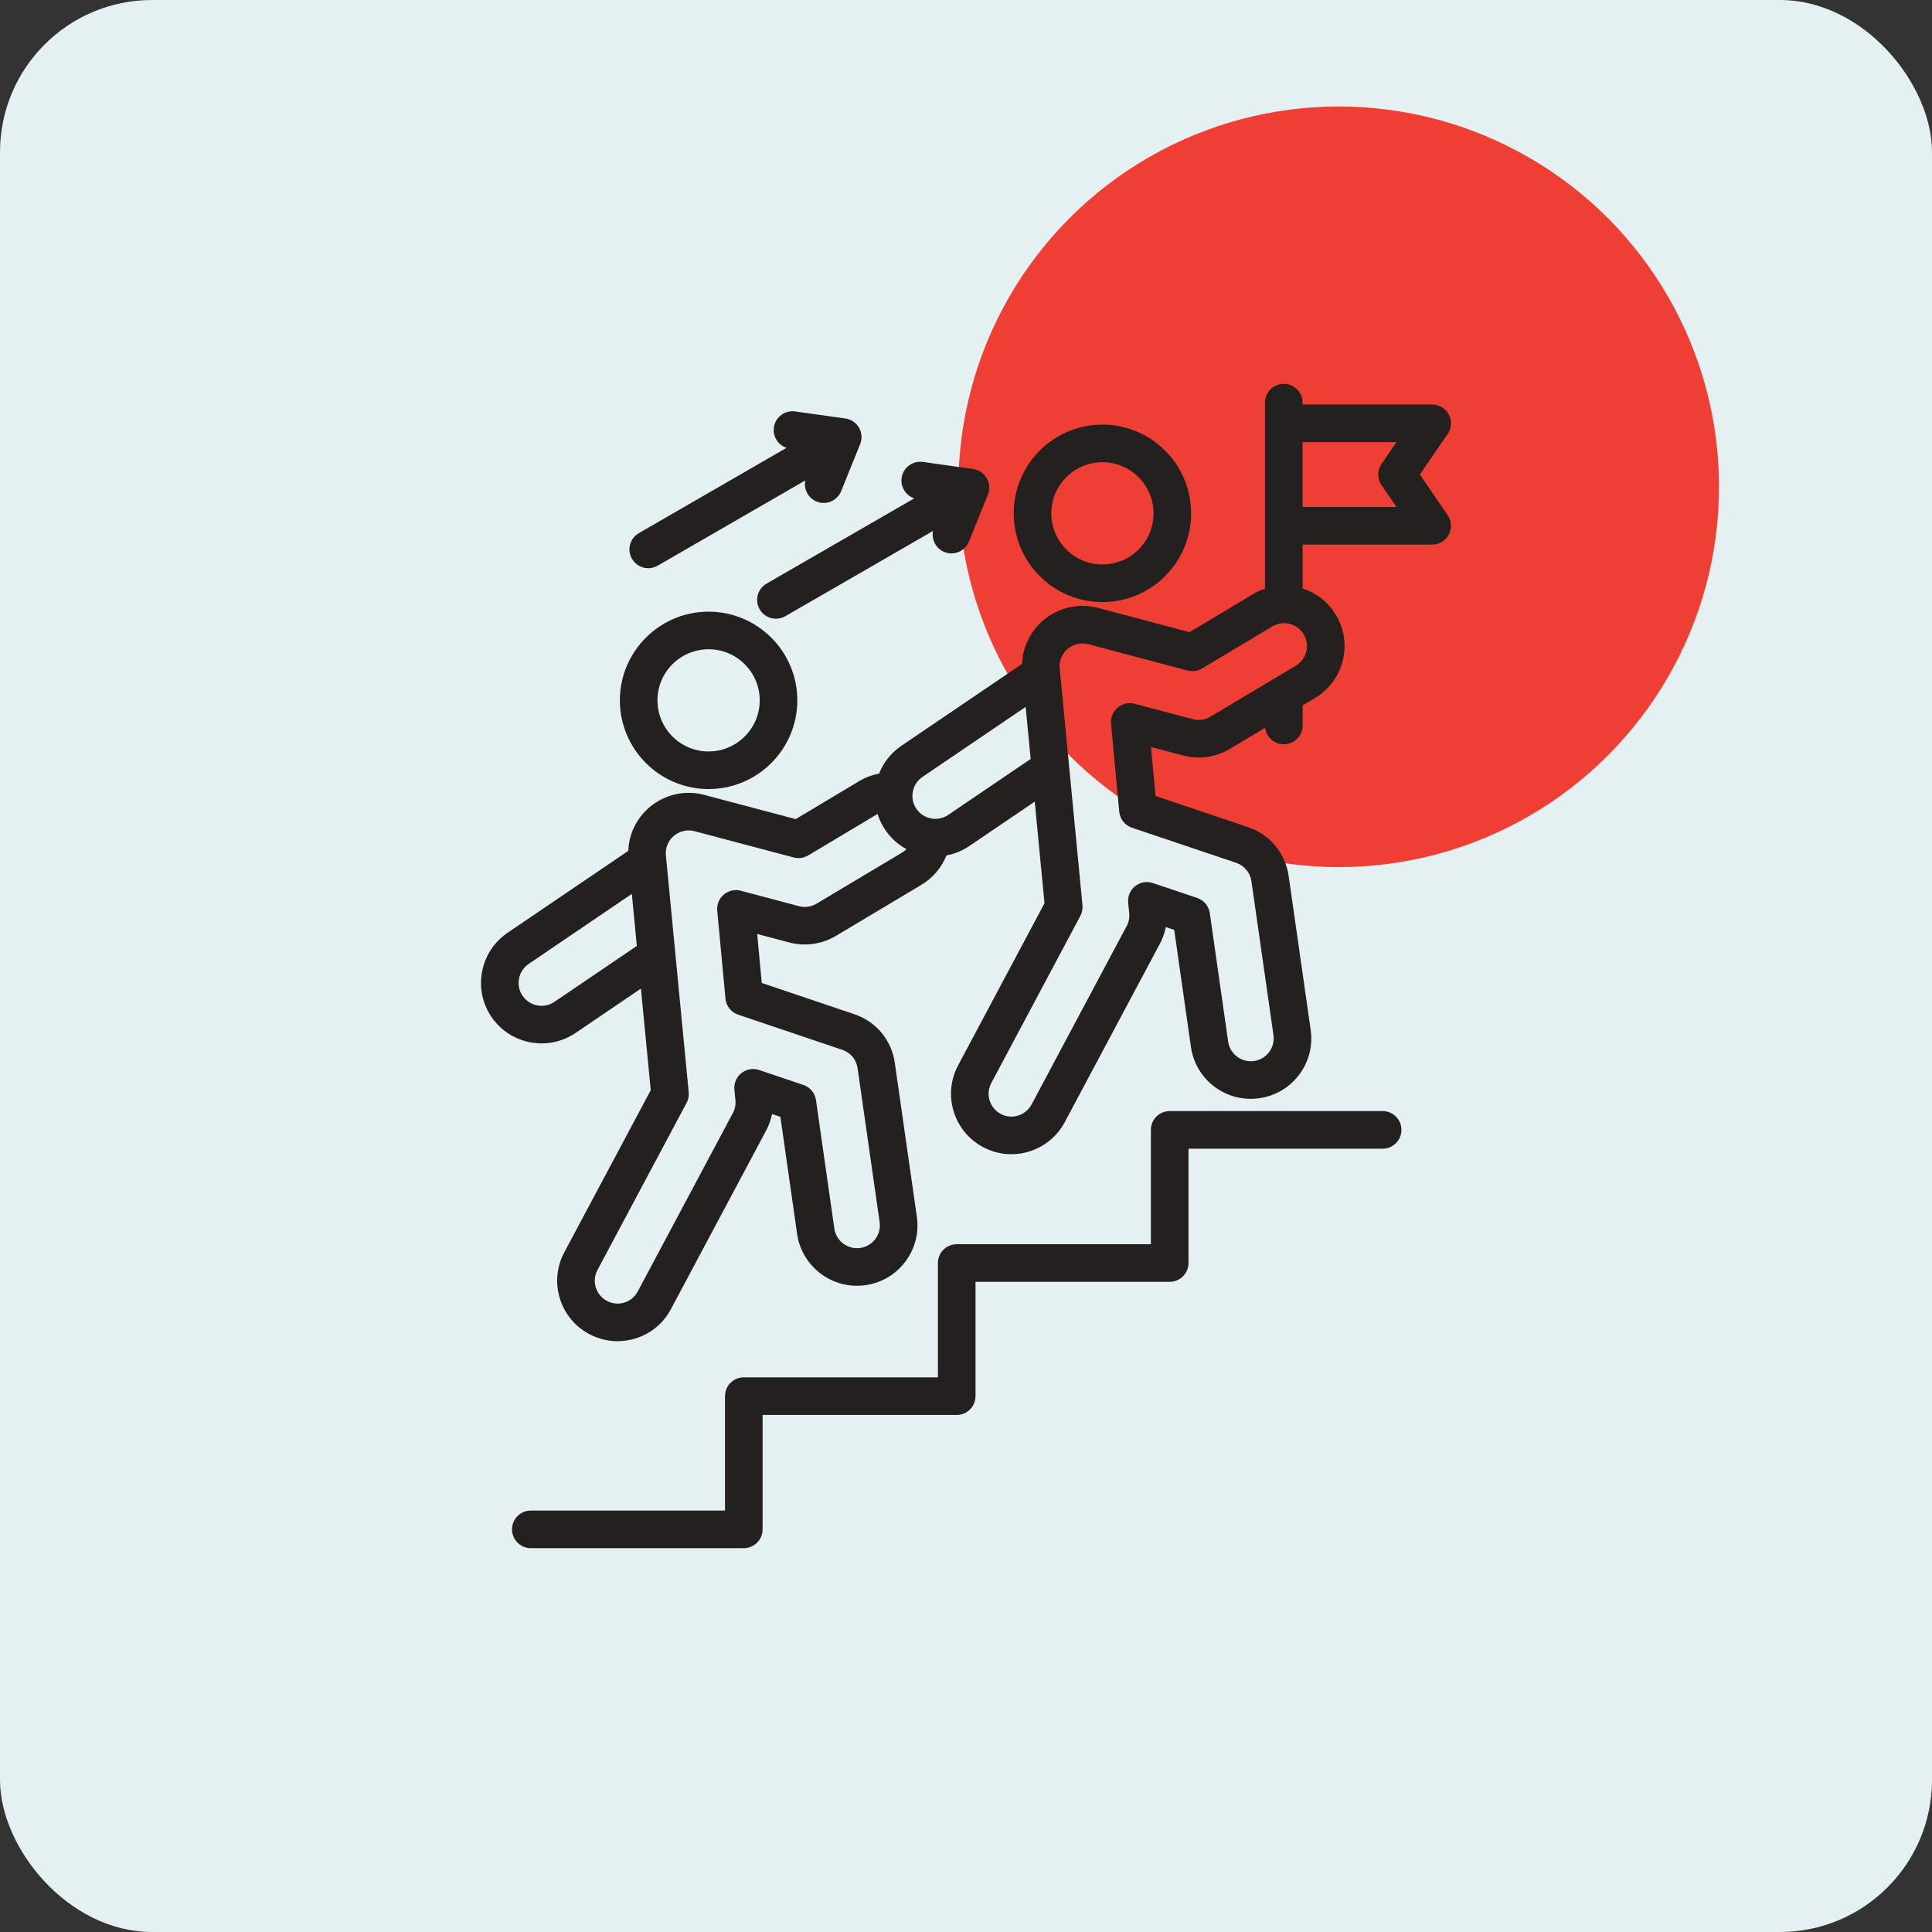 <svg width="127" height="127" viewBox="0 0 127 127" fill="none" xmlns="http://www.w3.org/2000/svg">
<rect x="0" y="0" width="127" height="127" fill="#333333" stroke="none"/>
<rect width="127" height="127" rx="10" fill="#E4F0F1"/>
<circle cx="88" cy="32" r="25" fill="#EF3F34"/>
<path d="M93.333 31.195L95.164 28.526C95.423 28.148 95.451 27.657 95.238 27.252C95.024 26.846 94.603 26.592 94.144 26.592H85.626V26.467C85.626 25.785 85.073 25.232 84.391 25.232C83.708 25.232 83.155 25.785 83.155 26.467V38.695C82.887 38.785 82.625 38.904 82.376 39.052C82.375 39.052 82.375 39.053 82.374 39.053L78.194 41.554L72.178 39.961C70.061 39.397 67.88 40.661 67.316 42.778C67.24 43.06 67.201 43.349 67.189 43.641L59.246 49.029C58.563 49.495 58.07 50.136 57.787 50.852C57.331 50.938 56.892 51.101 56.486 51.343L52.306 53.845L46.29 52.251C44.174 51.687 41.992 52.951 41.427 55.069C41.352 55.351 41.313 55.64 41.301 55.932L33.364 61.318C32.485 61.915 31.891 62.82 31.691 63.867C31.491 64.912 31.71 65.97 32.305 66.844C33.073 67.977 34.327 68.588 35.603 68.588C36.371 68.588 37.148 68.366 37.831 67.903L42.131 64.985C42.348 67.249 42.567 69.534 42.777 71.664L37.097 82.315C36.596 83.251 36.49 84.326 36.798 85.341C37.107 86.357 37.792 87.192 38.728 87.692C39.313 88.004 39.952 88.163 40.596 88.163C40.985 88.163 41.376 88.105 41.758 87.989C42.772 87.68 43.605 86.994 44.101 86.059L50.293 74.444C50.513 74.06 50.666 73.651 50.749 73.231L51.299 73.416L52.399 81.117C52.716 83.287 54.737 84.794 56.902 84.479C57.953 84.329 58.883 83.777 59.519 82.925C60.155 82.074 60.421 81.027 60.268 79.98L58.821 69.871C58.609 68.371 57.586 67.143 56.156 66.668L50.075 64.615L49.773 61.395L51.832 61.941C52.878 62.232 54.011 62.081 54.942 61.525L60.557 58.171C61.325 57.713 61.898 57.032 62.215 56.23C62.748 56.131 63.258 55.925 63.719 55.613L68.019 52.696C68.237 54.976 68.453 57.242 68.661 59.373L62.985 70.025C62.485 70.961 62.379 72.036 62.687 73.051C62.995 74.066 63.68 74.901 64.615 75.401C65.198 75.713 65.835 75.872 66.479 75.872C66.867 75.872 67.258 75.814 67.64 75.698C68.654 75.389 69.487 74.705 69.989 73.769L76.182 62.153C76.4 61.773 76.552 61.364 76.635 60.94L77.187 61.126L78.287 68.823C78.438 69.874 78.989 70.803 79.84 71.439C80.692 72.076 81.74 72.342 82.791 72.189C83.842 72.038 84.772 71.486 85.408 70.634C86.044 69.783 86.31 68.736 86.156 67.69L84.708 57.57C84.491 56.08 83.47 54.855 82.043 54.373L75.96 52.324L75.66 49.103L77.718 49.646C78.763 49.942 79.897 49.793 80.83 49.235L83.166 47.84C83.24 48.451 83.76 48.924 84.391 48.924C85.074 48.924 85.627 48.371 85.627 47.689V46.37L86.445 45.881C88.327 44.76 88.945 42.316 87.823 40.434C87.323 39.595 86.549 38.981 85.627 38.685V35.799H94.145C94.603 35.799 95.024 35.545 95.238 35.139C95.452 34.733 95.423 34.243 95.164 33.864L93.333 31.195ZM36.443 65.858C35.756 66.325 34.816 66.145 34.349 65.455C34.125 65.126 34.043 64.727 34.118 64.33C34.194 63.932 34.419 63.589 34.752 63.363L41.534 58.76C41.642 59.88 41.752 61.025 41.863 62.181L36.443 65.858ZM59.291 56.049L53.675 59.404C53.316 59.618 52.896 59.673 52.491 59.559C52.485 59.558 52.479 59.556 52.473 59.554L48.694 58.553C48.304 58.45 47.887 58.543 47.579 58.804C47.271 59.065 47.109 59.461 47.147 59.863L47.69 65.645C47.735 66.13 48.062 66.544 48.525 66.7L55.371 69.011C55.91 69.19 56.294 69.652 56.374 70.218L57.822 80.334C57.88 80.73 57.78 81.125 57.54 81.446C57.299 81.768 56.948 81.976 56.549 82.034C55.727 82.153 54.964 81.581 54.845 80.763L53.638 72.313C53.572 71.852 53.251 71.466 52.809 71.317L49.9 70.337C49.503 70.204 49.066 70.28 48.738 70.54C48.41 70.8 48.236 71.209 48.276 71.625L48.343 72.326C48.383 72.717 48.257 73.029 48.145 73.222C48.137 73.236 48.13 73.249 48.123 73.263L41.92 84.898C41.733 85.251 41.419 85.509 41.038 85.625C40.654 85.742 40.248 85.702 39.893 85.512C39.539 85.323 39.28 85.008 39.163 84.624C39.047 84.24 39.087 83.834 39.277 83.479L45.133 72.496C45.248 72.281 45.297 72.037 45.272 71.794C45.008 69.112 43.992 58.483 43.773 56.243C43.755 56.059 43.769 55.877 43.815 55.705C44.029 54.903 44.854 54.426 45.655 54.639L52.177 56.366C52.499 56.452 52.842 56.404 53.127 56.232L57.686 53.505C57.799 53.868 57.967 54.221 58.191 54.551C58.553 55.088 59.031 55.518 59.587 55.818C59.499 55.905 59.401 55.984 59.291 56.049ZM62.331 53.568C61.999 53.794 61.597 53.875 61.198 53.799C60.803 53.722 60.462 53.499 60.237 53.165C59.77 52.479 59.95 51.54 60.635 51.073L67.422 46.469C67.531 47.59 67.64 48.735 67.751 49.891L62.331 53.568ZM85.179 43.759L79.563 47.114C79.205 47.328 78.787 47.382 78.386 47.267C78.377 47.264 78.369 47.262 78.36 47.26L74.581 46.262C74.192 46.159 73.775 46.253 73.467 46.514C73.159 46.775 72.998 47.17 73.035 47.572L73.573 53.354C73.619 53.84 73.946 54.254 74.409 54.41L81.253 56.715C81.793 56.897 82.18 57.362 82.262 57.924L83.711 68.044C83.768 68.439 83.668 68.834 83.428 69.156C83.188 69.478 82.837 69.686 82.437 69.744C82.039 69.802 81.642 69.701 81.319 69.46C80.998 69.22 80.79 68.869 80.733 68.473L79.526 60.023C79.46 59.561 79.139 59.176 78.697 59.027L75.784 58.047C75.386 57.913 74.947 57.99 74.619 58.252C74.291 58.514 74.118 58.925 74.16 59.343L74.23 60.027C74.26 60.346 74.192 60.659 74.033 60.932C74.025 60.946 74.018 60.959 74.01 60.972L67.81 72.604C67.62 72.958 67.304 73.217 66.92 73.334C66.537 73.451 66.133 73.411 65.781 73.222C65.427 73.033 65.168 72.717 65.051 72.334C64.935 71.95 64.975 71.544 65.165 71.188L71.017 60.206C71.131 59.991 71.18 59.747 71.156 59.505C70.916 57.043 69.901 46.415 69.661 43.954C69.643 43.769 69.657 43.587 69.703 43.414C69.882 42.743 70.491 42.298 71.156 42.298C71.284 42.298 71.414 42.314 71.543 42.349L78.064 44.076C78.387 44.162 78.73 44.114 79.015 43.942L83.643 41.174C83.987 40.97 84.389 40.912 84.777 41.01C85.166 41.109 85.494 41.354 85.7 41.699C86.124 42.411 85.891 43.335 85.179 43.759ZM90.816 31.894L91.799 33.328H85.626V29.063H91.799L90.816 30.497C90.527 30.918 90.527 31.473 90.816 31.894ZM92.122 74.272C92.122 74.955 91.569 75.508 90.886 75.508H78.126V83.025C78.126 83.707 77.572 84.26 76.89 84.26H64.125V91.776C64.125 92.459 63.572 93.012 62.889 93.012H50.129V100.533C50.129 101.215 49.576 101.768 48.894 101.768H34.893C34.211 101.768 33.657 101.215 33.657 100.533C33.657 99.85 34.211 99.297 34.893 99.297H47.658V91.776C47.658 91.094 48.211 90.541 48.894 90.541H61.654V83.025C61.654 82.342 62.207 81.789 62.889 81.789H75.654V74.272C75.654 73.59 76.207 73.037 76.89 73.037H90.886C91.569 73.037 92.122 73.59 92.122 74.272ZM59.269 31.417C59.364 30.741 59.988 30.271 60.664 30.365L63.967 30.829C64.343 30.882 64.675 31.105 64.865 31.435C65.055 31.765 65.083 32.164 64.94 32.517L63.689 35.605C63.494 36.085 63.032 36.377 62.543 36.377C62.389 36.377 62.232 36.347 62.08 36.286C61.522 36.059 61.219 35.471 61.332 34.902L51.623 40.506C51.429 40.618 51.216 40.672 51.007 40.672C50.58 40.672 50.165 40.45 49.936 40.053C49.595 39.462 49.797 38.707 50.388 38.365L60.1 32.76C59.546 32.574 59.185 32.016 59.269 31.417ZM41.543 36.734C41.201 36.143 41.404 35.387 41.995 35.046L51.703 29.44C51.148 29.255 50.787 28.697 50.871 28.098C50.966 27.422 51.589 26.951 52.267 27.046L55.569 27.509C55.946 27.562 56.277 27.786 56.467 28.115C56.657 28.445 56.685 28.843 56.542 29.196L55.292 32.288C55.097 32.769 54.634 33.061 54.146 33.061C53.992 33.061 53.835 33.032 53.683 32.971C53.123 32.744 52.82 32.153 52.935 31.582L43.23 37.186C43.036 37.298 42.823 37.352 42.614 37.352C42.187 37.352 41.772 37.13 41.543 36.734ZM72.468 39.578C75.684 39.578 78.3 36.961 78.3 33.745C78.3 30.529 75.684 27.913 72.468 27.913C69.252 27.913 66.636 30.529 66.636 33.745C66.636 36.961 69.252 39.578 72.468 39.578ZM72.468 30.384C74.322 30.384 75.829 31.892 75.829 33.745C75.829 35.599 74.322 37.106 72.468 37.106C70.615 37.106 69.107 35.599 69.107 33.745C69.107 31.892 70.615 30.384 72.468 30.384ZM46.58 51.868C49.796 51.868 52.412 49.252 52.412 46.036C52.412 42.822 49.796 40.208 46.58 40.208C43.364 40.208 40.747 42.822 40.747 46.036C40.747 49.252 43.364 51.868 46.58 51.868ZM46.58 42.679C48.433 42.679 49.941 44.185 49.941 46.036C49.941 47.889 48.433 49.397 46.58 49.397C44.726 49.397 43.218 47.889 43.218 46.036C43.218 44.184 44.726 42.679 46.58 42.679Z" fill="#23201F"/>
</svg>
